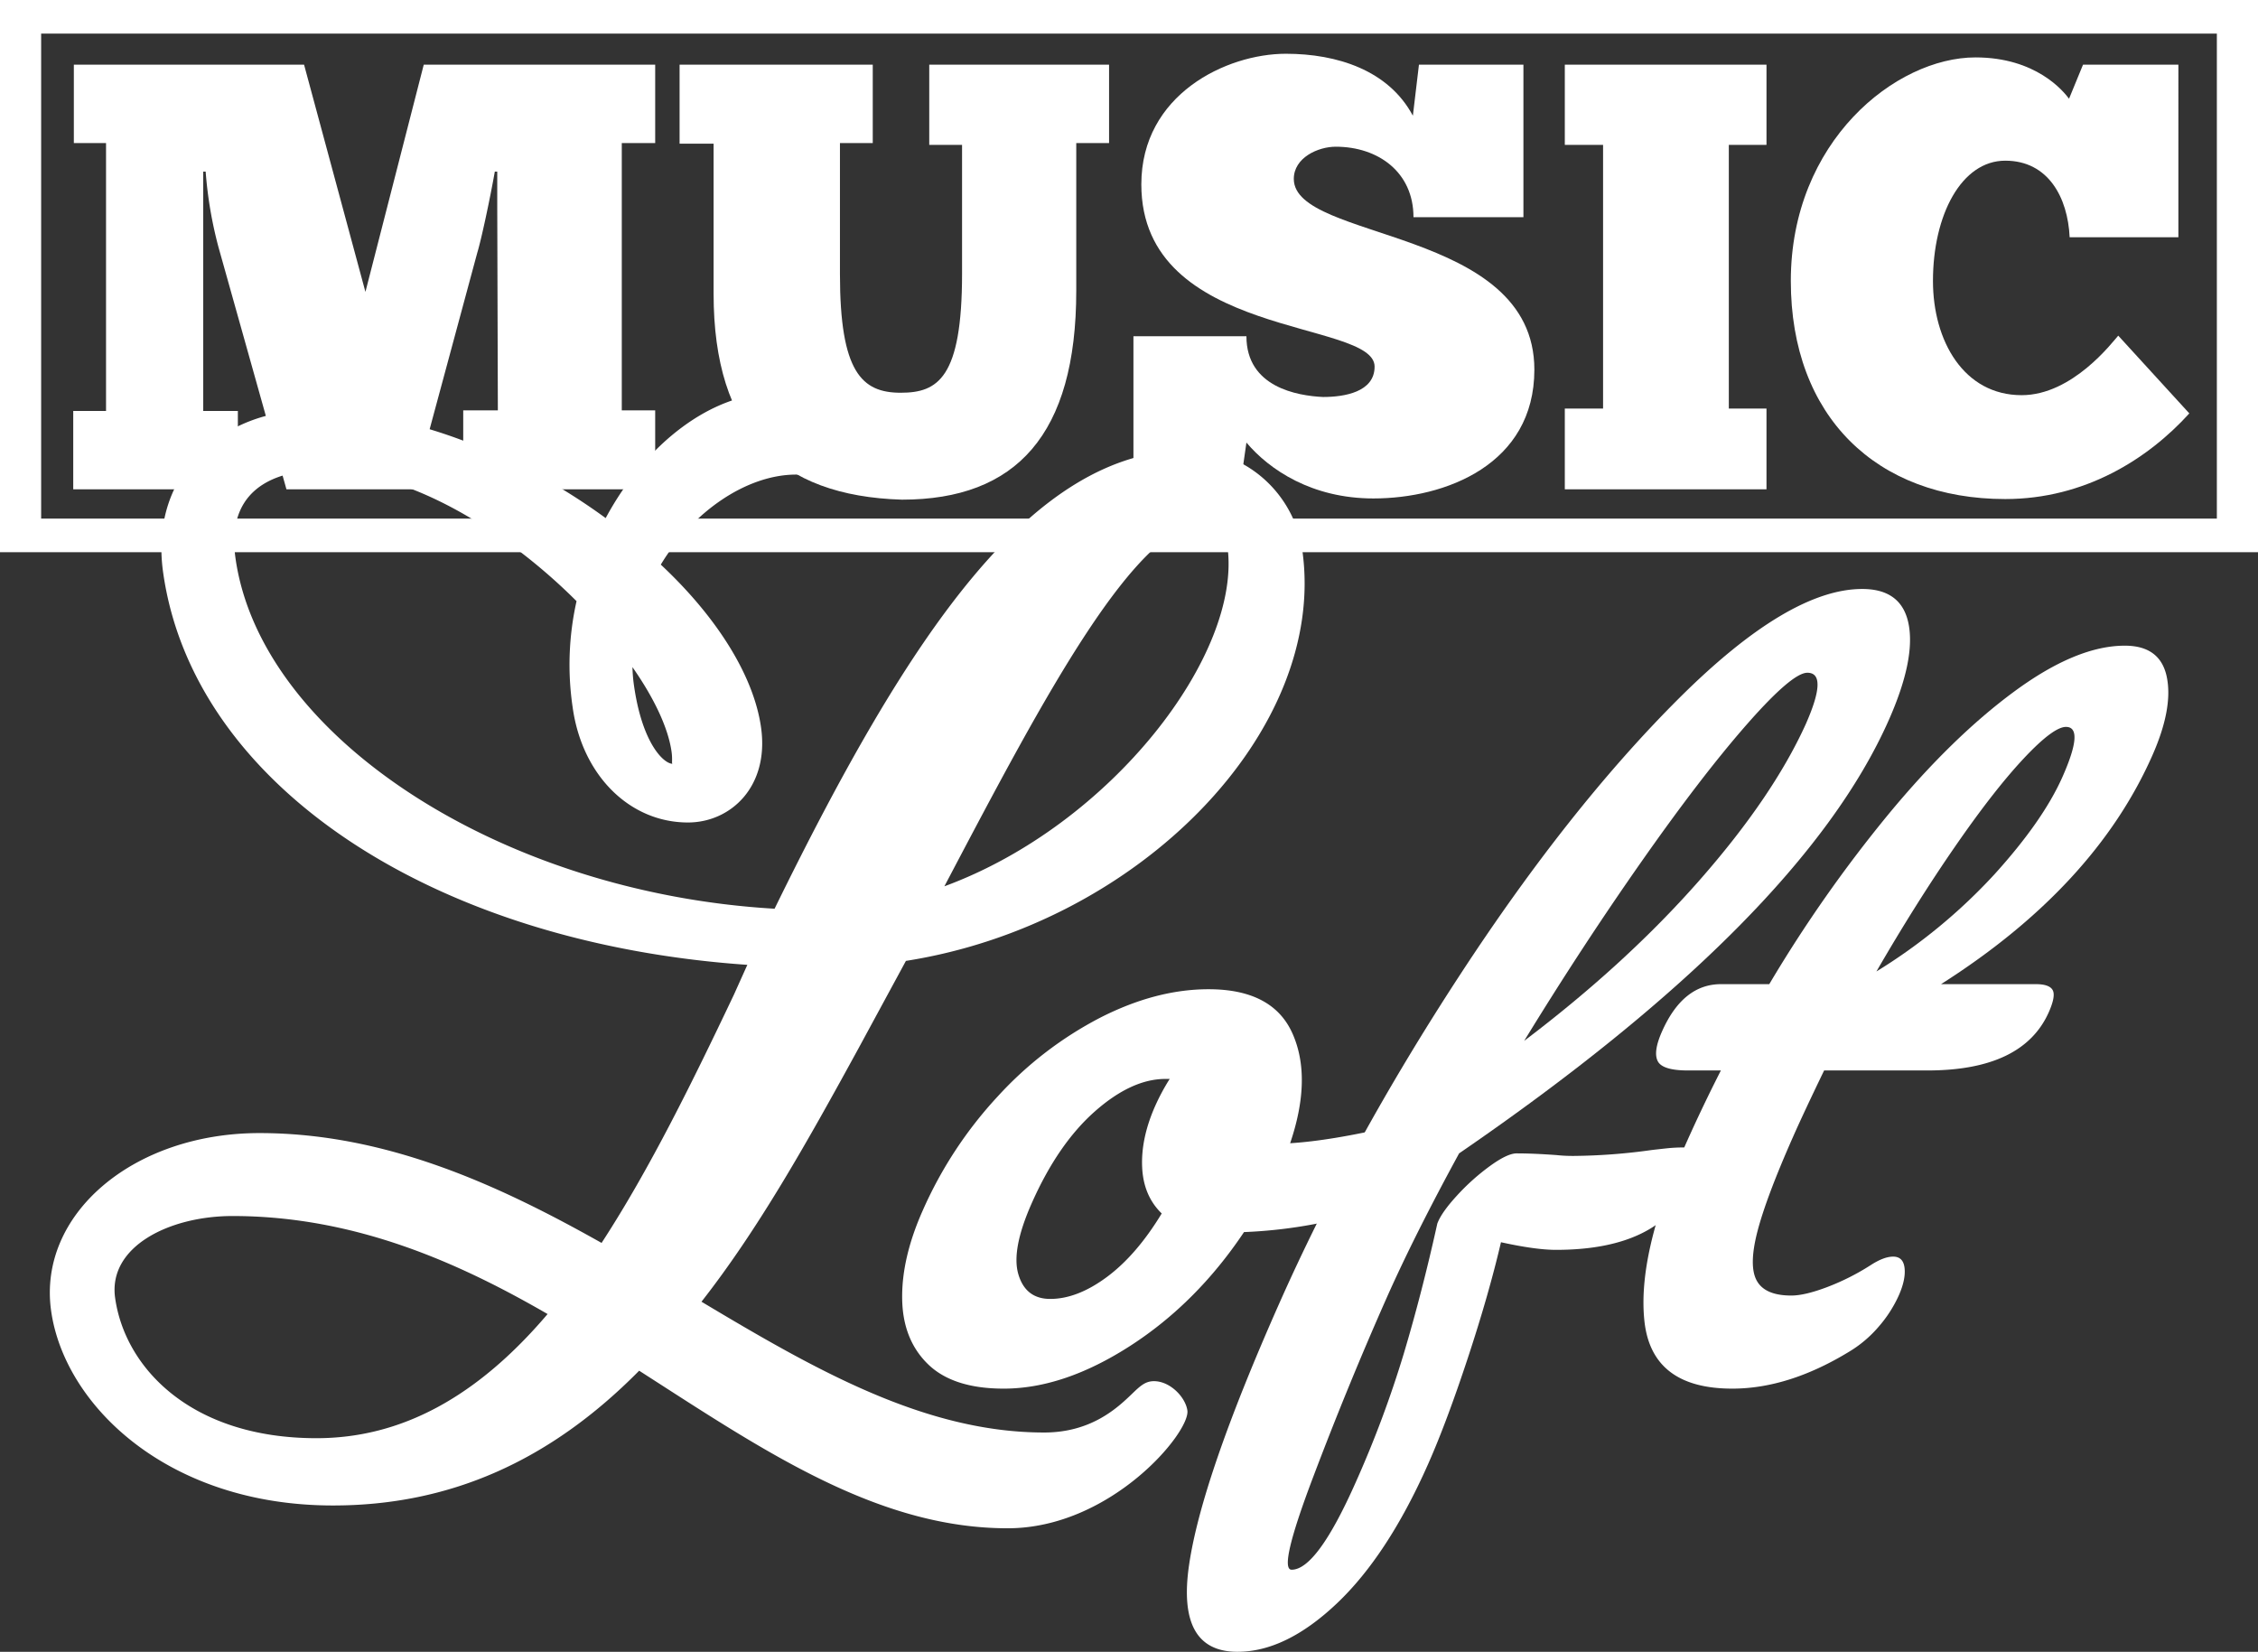 <svg xmlns="http://www.w3.org/2000/svg" viewBox="0 0 871 637.144"><rect x="0" y="0" width="871" height="637.144" fill="#333333" stroke="none"/><defs><style>.cls-1{fill:#fff;}</style></defs><g id="Ebene_2" data-name="Ebene 2"><g id="Layer_1" data-name="Layer 1"><path class="cls-1" d="M871,213.002H0V0H871ZM855.13,12.961H15.87V200.041H855.13Z"/><path class="cls-1" d="M190.872,66.198c-1.876,10.544-5.155,26.008-6.795,31.397l-24.605,91.154H110.496L84.254,95.252A159.261,159.261,0,0,1,79.332,66.198h-.937v92.324H91.752v30.227H28.249V158.522H40.903V55.184H28.483V24.956h88.811l23.665,87.636L163.455,24.956h89.278V55.184H239.845V158.286H252.732v30.463H178.685v-30.463h13.357l-.234-78.264V66.198Z"/><path class="cls-1" d="M262.142,24.956H336.657V55.184H324.003v50.613c0,37.728,8.435,45.694,23.432,45.694,14.296,0,23.668-5.623,23.668-45.927V55.887H358.449V24.956h69.362V55.184H415.157v56.941c0,55.535-23.198,80.607-67.252,80.607-47.333-1.406-72.641-26.244-72.641-79.437v-57.878h-13.121Z"/><path class="cls-1" d="M437.211,188.749V129.698h43.584c0,19.685,19.683,22.965,29.524,23.432,8.202,0,19.919-1.873,19.919-11.715,0-18.279-89.981-10.544-89.981-70.298,0-34.68,32.806-50.38,55.769-50.38,19.685,0,39.602,6.326,48.976,23.902L547.344,24.956H587.646V83.771H545.235c0-17.34-13.591-27.181-29.994-27.181-6.795,0-16.17,4.216-16.17,12.418,0,24.135,92.794,18.513,92.794,73.578,0,36.555-34.213,49.679-62.097,49.679-23.665,0-40.069-11.014-48.973-21.559l-2.576,18.043Z"/><path class="cls-1" d="M603.608,24.956h77.797V55.887H666.875V157.582h14.53v31.166h-77.797V157.582h14.761V55.887H603.608Z"/><path class="cls-1" d="M844.507,159.458c-15.936,17.573-40.305,33.04-71.002,33.04-49.676,0-82.716-31.87-82.716-84.122,0-53.895,40.538-86.232,71.235-86.232,23.432,0,33.976,13.121,36.086,15.934l5.389-13.121h36.789V91.503H798.343c-.703-15.23-8.202-29.524-24.838-29.524-16.87,0-27.884,20.855-27.884,46.397,0,23.198,11.951,44.054,34.21,44.054,19.685,0,35.149-20.622,37.259-22.965Z"/><path class="cls-1" d="M546.612,438.041q.405,4.245-2.485,10.769-6.94,15.67-17.703,18.605a186.09,186.09,0,0,1-46.56,7.836q-18.339,27.414-43.921,43.903-25.587,16.478-48.757,16.481-19.586,0-29.263-9.468-9.684-9.459-9.919-25.133-.245-15.665,7.857-33.944a158.834,158.834,0,0,1,29.051-44.226,142.002,142.002,0,0,1,39.56-30.355q21.484-10.931,41.724-10.934,24.804,0,32.393,17.133,7.59,17.136-.931,42.27,15.769-.978,39.449-6.529a22.986,22.986,0,0,1,4.858-.652Q546.207,433.797,546.612,438.041Zm-119.615,54.511q11.427-8.486,21.122-24.482-7.081-6.855-7.549-17.953-.471-11.091,5.023-23.501a81.725,81.725,0,0,1,5.608-10.446h-1.633q-13.06,0-27.275,12.567-14.214,12.571-24.332,35.415-7.952,17.954-5.125,27.418,2.816,9.468,12.29,9.462Q415.563,501.033,426.997,492.552Z"/><path class="cls-1" d="M652.1,456.32q-11.422,25.787-51.897,25.785-7.832,0-21.217-2.94-4.726,20.244-12.86,44.881-8.144,24.64-15.228,40.64Q535.285,599.937,515.62,618.542q-19.662,18.599-38.265,18.602-23.507,0-18.711-33.292,4.785-33.295,34.573-100.534,27.756-62.665,69.854-127.13,42.096-64.46,84.485-106.733,42.382-42.265,70.781-42.27,15.345,0,17.922,13.709,2.574,13.709-7.691,36.884-33.976,76.707-165.738,167.118-17.433,31.993-28.125,56.137-14.893,33.624-28.292,69.033-13.411,35.415-8.181,35.418,9.788,0,24.826-33.944a417.316,417.316,0,0,0,18.402-49.292q7.122-23.817,12.965-50.264,1.547-4.236,7.542-10.769a85.23,85.23,0,0,1,12.731-11.424q6.73-4.899,10.327-4.896,6.526,0,15.376.652a58.622,58.622,0,0,0,6.71.326,228.386,228.386,0,0,0,30.063-2.285q2.756-.32,5.839-.652a58.286,58.286,0,0,1,6.018-.326Q658.163,442.611,652.1,456.32Zm21.73-176.909Q656.356,299.321,633.343,332.124q-23.019,32.801-45.405,69.359,39.257-29.699,67.543-61.853,28.266-32.143,41.034-60.22,8.817-19.906.655-19.912Q691.302,259.499,673.83,279.411Z"/><path class="cls-1" d="M703.64,412.907q-7.89,16.328-11.929,25.459-10.41,23.502-13.821,36.719-3.406,13.22-.222,18.934,3.173,5.712,13.301,5.709,5.219,0,13.846-3.266a91.064,91.064,0,0,0,16.817-8.487q5.033-3.254,8.627-3.26,3.912,0,4.41,4.405t-2.249,10.608a49.092,49.092,0,0,1-7.798,12.076,46.395,46.395,0,0,1-11.679,9.791q-23.19,14.038-44.731,14.038-31.019,0-33.88-25.95-2.866-25.947,15.637-67.726,6.362-14.363,13.849-29.051H651.088q-9.797,0-11.632-3.589-1.836-3.592,1.636-11.424,8.096-18.279,22.78-18.279h18.608a524.34,524.34,0,0,1,46.034-65.606Q753.083,284.311,777.054,266.68q23.965-17.625,42.566-17.624,13.709,0,16.196,12.076,2.483,12.078-5.61,30.355-22.41,50.596-81.466,88.129h36.558q5.209,0,6.495,2.285,1.264,2.285-1.473,8.484-9.977,22.524-46.863,22.523Zm76.933-120.278q-11.462,12.238-26.454,33.947-15.009,21.711-30.305,48.144a214.017,214.017,0,0,0,45.441-37.374q18.803-20.724,26.33-37.697,8.529-19.257,1.347-19.26Q792.033,280.389,780.573,292.629Z"/><path class="cls-1" d="M388.709,589.499c-47.77,0-89.781-27.061-134.266-55.706l-7.895-5.076c-34.525,34.973-73.212,51.988-118.11,51.988-63.791,0-103.631-38.714-108.725-75.129-5.196-37.141,31.613-68.515,80.384-68.515,48.705,0,92.166,19.959,131.954,42.372,18.73-28.717,35.459-62.963,51.032-95.719l5.195-11.546C166.289,363.732,74.347,302.443,62.91,220.69c-5.47-39.101,24.416-62.468,56.476-62.468,36.242,0,78.391,15.443,114.25,41.622,15.653-29.116,41.162-48.217,65.22-48.217,12.44,0,21.898,16.676,22.534,21.216.43,3.074-.102,10.218-14.287,10.218-18.886,0-39.756,14.061-52.206,34.728,21.926,20.495,35.922,43.159,38.677,62.849,3.206,22.92-11.816,36.617-28.194,36.617-22.533,0-40.817-18.225-44.467-44.315a112.039,112.039,0,0,1,1.483-41.056c-24.934-24.957-63-50.475-98.669-50.475-11.314,0-37.169,3.295-32.904,33.781,9.658,69.04,102.502,129.19,207.962,135.327,52.079-106.33,99.373-176.895,159.893-176.895,21.818,0,40.602,16.688,43.697,38.815,9.702,69.349-62.89,144.079-152.927,158.205l-18.313,33.781c-20.122,36.82-38.699,69.778-60.545,97.685C314.781,528.538,356.886,552.56,402.791,552.56c18.35,0,28.465-9.723,33.901-14.942,3.041-2.919,5.051-4.862,8.429-4.862,6.268,0,12.181,6.196,12.898,11.32C459.189,552.441,428.525,589.499,388.709,589.499ZM89.719,469.055c-24.445,0-48.078,11.808-45.313,31.577,3.769,26.941,29.24,54.121,77.654,54.121,32.548,0,61.782-15.681,89.168-47.889C177.672,487.476,137.418,469.055,89.719,469.055ZM465.836,201.208c-27.472,0-62.922,67.324-100.46,138.592l-1.092,2.073c64.53-23.718,114.955-89.785,109.178-131.085C472.66,205.056,469.596,201.208,465.836,201.208Zm-221.871,56.123a58.887,58.887,0,0,0,.548,6.81c3.181,22.735,11.55,30.433,14.917,30.48-.428-.036.053-1.537-.38-4.635C257.776,280.888,252.433,269.437,243.965,257.331Z"/></g></g></svg>